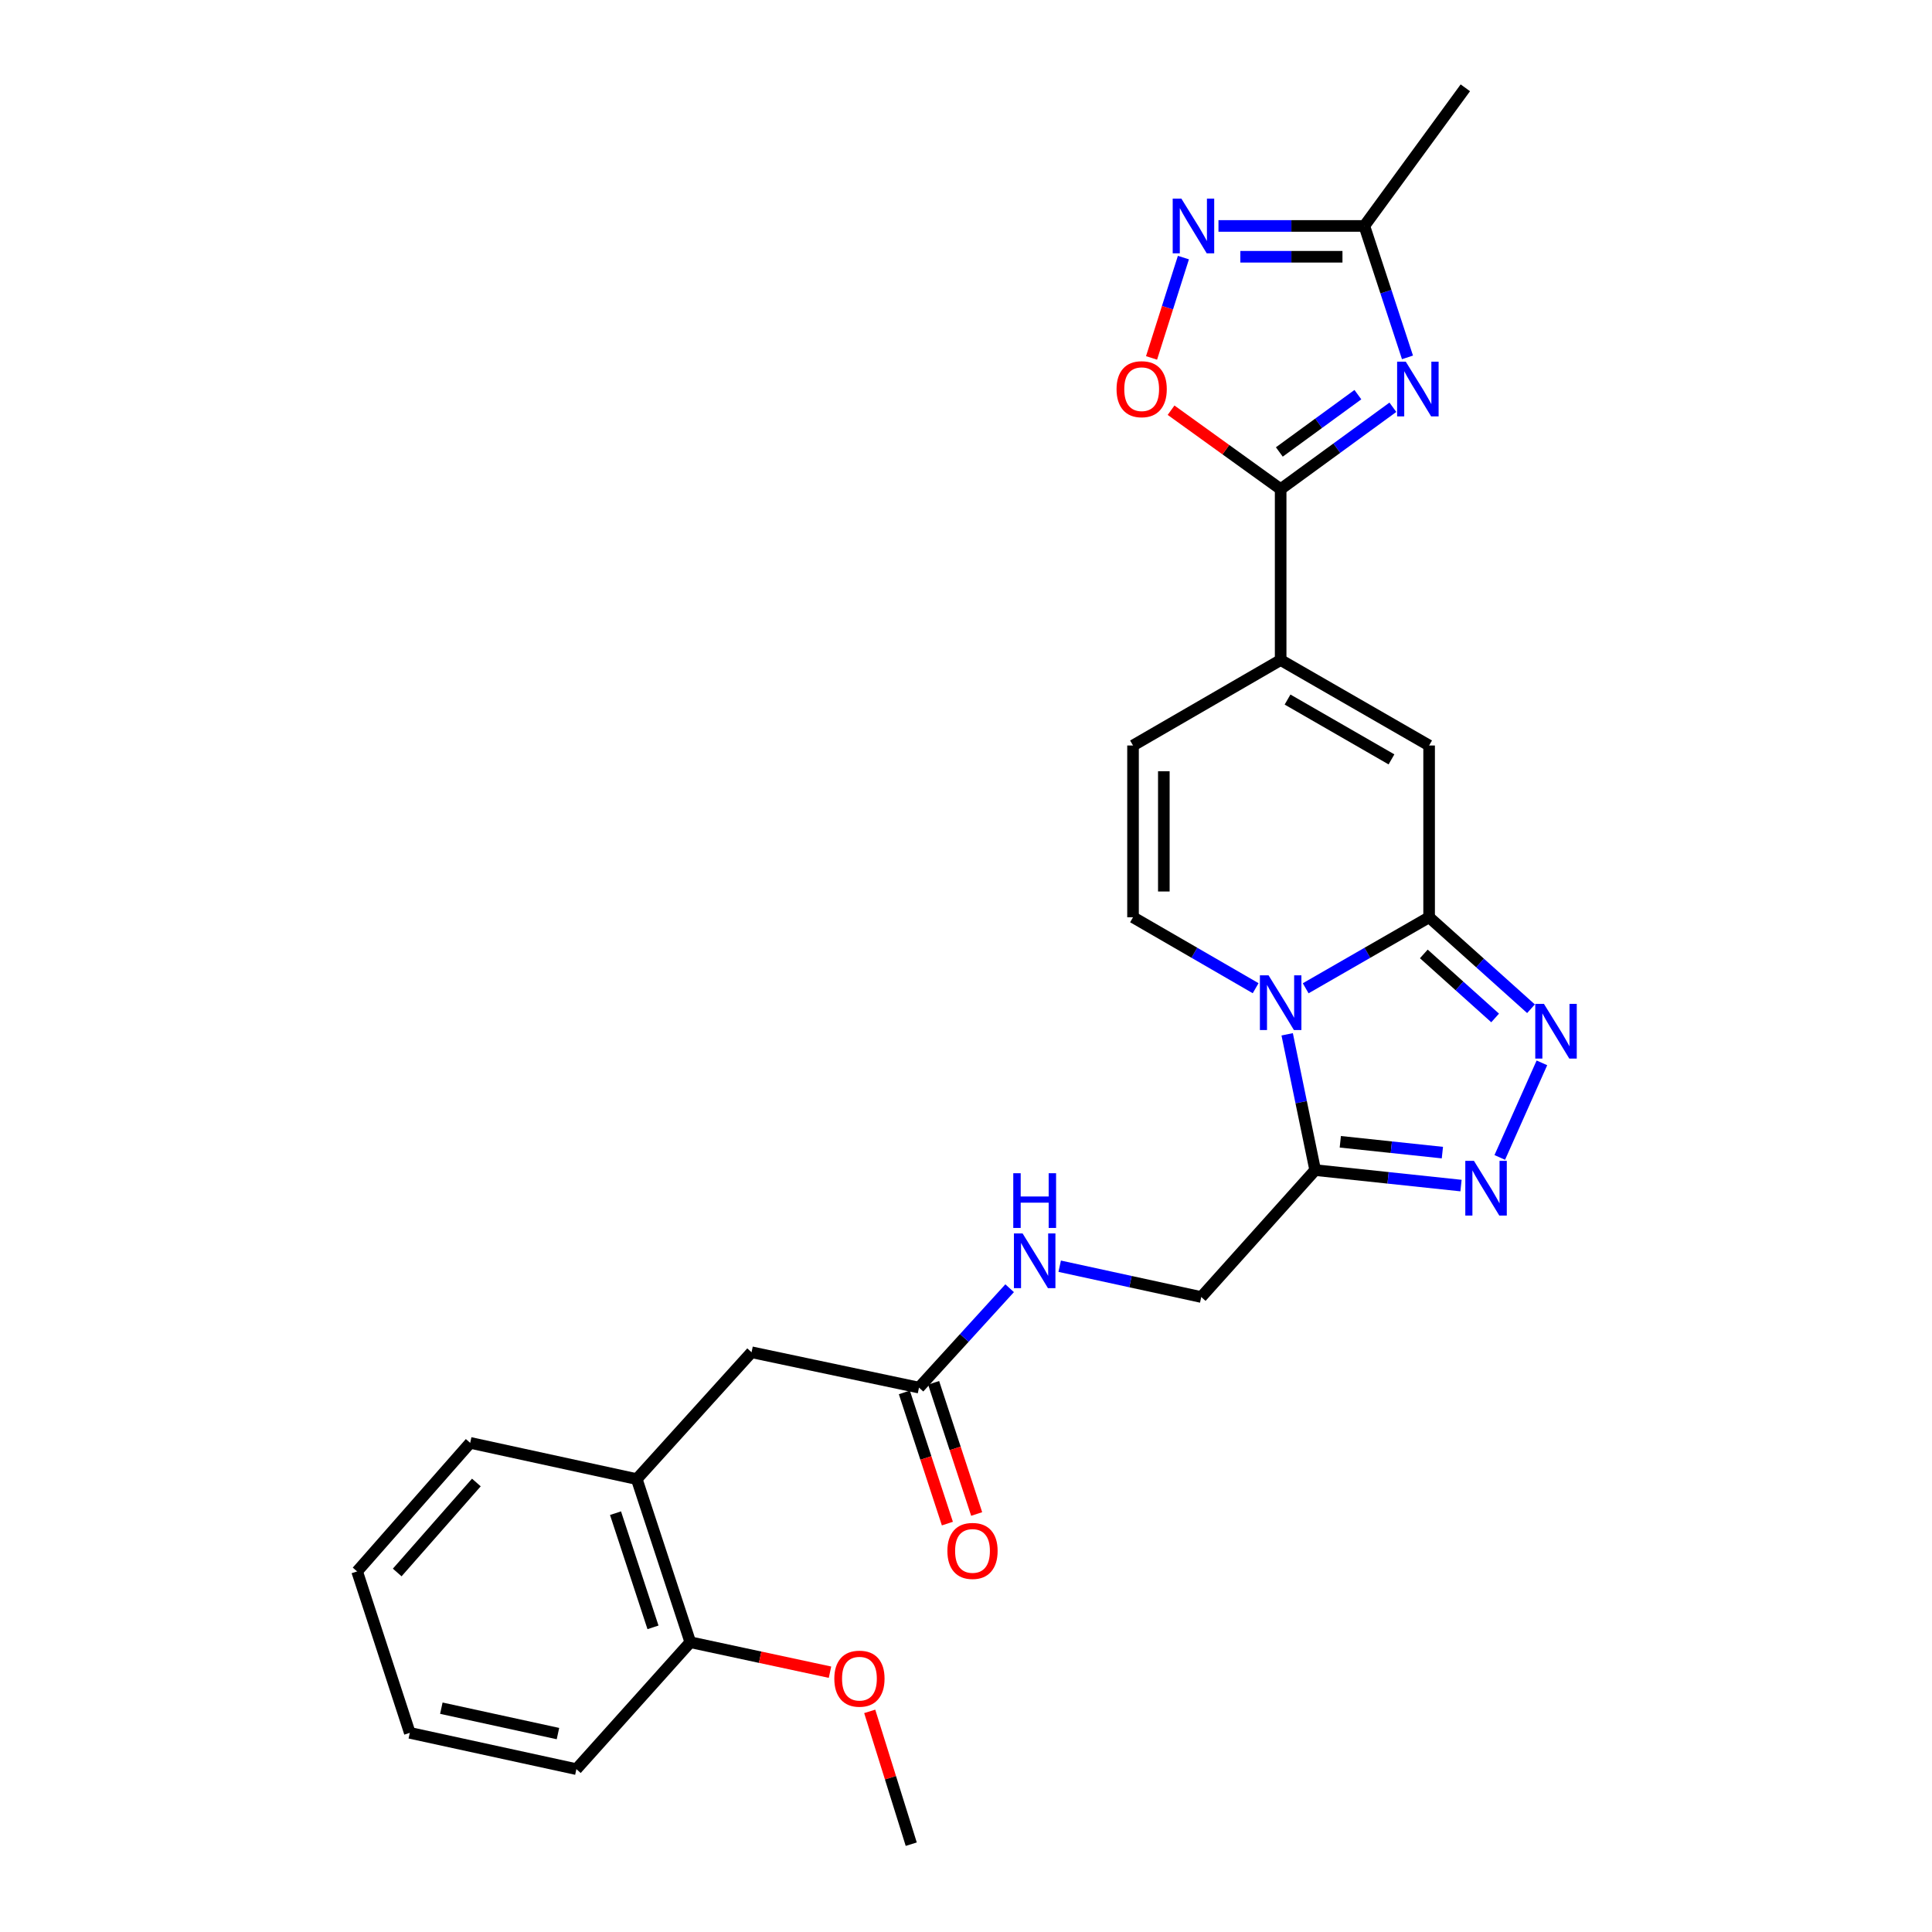 <?xml version='1.0' encoding='iso-8859-1'?>
<svg version='1.1' baseProfile='full'
              xmlns='http://www.w3.org/2000/svg'
                      xmlns:rdkit='http://www.rdkit.org/xml'
                      xmlns:xlink='http://www.w3.org/1999/xlink'
                  xml:space='preserve'
width='1000px' height='1000px' viewBox='0 0 1000 1000'>
<!-- END OF HEADER -->
<rect style='opacity:1.0;fill:#FFFFFF;stroke:none' width='1000' height='1000' x='0' y='0'> </rect>
<path class='bond-0' d='M 675.819,511.533 L 707.764,493.154' style='fill:none;fill-rule:evenodd;stroke:#0000FF;stroke-width:6px;stroke-linecap:butt;stroke-linejoin:miter;stroke-opacity:1' />
<path class='bond-0' d='M 707.764,493.154 L 739.708,474.775' style='fill:none;fill-rule:evenodd;stroke:#000000;stroke-width:6px;stroke-linecap:butt;stroke-linejoin:miter;stroke-opacity:1' />
<path class='bond-4' d='M 666.239,535.36 L 673.486,570.501' style='fill:none;fill-rule:evenodd;stroke:#0000FF;stroke-width:6px;stroke-linecap:butt;stroke-linejoin:miter;stroke-opacity:1' />
<path class='bond-4' d='M 673.486,570.501 L 680.734,605.642' style='fill:none;fill-rule:evenodd;stroke:#000000;stroke-width:6px;stroke-linecap:butt;stroke-linejoin:miter;stroke-opacity:1' />
<path class='bond-8' d='M 649.916,511.496 L 618.183,493.135' style='fill:none;fill-rule:evenodd;stroke:#0000FF;stroke-width:6px;stroke-linecap:butt;stroke-linejoin:miter;stroke-opacity:1' />
<path class='bond-8' d='M 618.183,493.135 L 586.451,474.775' style='fill:none;fill-rule:evenodd;stroke:#000000;stroke-width:6px;stroke-linecap:butt;stroke-linejoin:miter;stroke-opacity:1' />
<path class='bond-2' d='M 739.708,474.775 L 766.076,498.449' style='fill:none;fill-rule:evenodd;stroke:#000000;stroke-width:6px;stroke-linecap:butt;stroke-linejoin:miter;stroke-opacity:1' />
<path class='bond-2' d='M 766.076,498.449 L 792.444,522.124' style='fill:none;fill-rule:evenodd;stroke:#0000FF;stroke-width:6px;stroke-linecap:butt;stroke-linejoin:miter;stroke-opacity:1' />
<path class='bond-2' d='M 736.964,493.744 L 755.421,510.317' style='fill:none;fill-rule:evenodd;stroke:#000000;stroke-width:6px;stroke-linecap:butt;stroke-linejoin:miter;stroke-opacity:1' />
<path class='bond-2' d='M 755.421,510.317 L 773.878,526.889' style='fill:none;fill-rule:evenodd;stroke:#0000FF;stroke-width:6px;stroke-linecap:butt;stroke-linejoin:miter;stroke-opacity:1' />
<path class='bond-7' d='M 739.708,474.775 L 739.708,385.87' style='fill:none;fill-rule:evenodd;stroke:#000000;stroke-width:6px;stroke-linecap:butt;stroke-linejoin:miter;stroke-opacity:1' />
<path class='bond-1' d='M 720.949,210.8 L 691.906,231.989' style='fill:none;fill-rule:evenodd;stroke:#0000FF;stroke-width:6px;stroke-linecap:butt;stroke-linejoin:miter;stroke-opacity:1' />
<path class='bond-1' d='M 691.906,231.989 L 662.863,253.177' style='fill:none;fill-rule:evenodd;stroke:#000000;stroke-width:6px;stroke-linecap:butt;stroke-linejoin:miter;stroke-opacity:1' />
<path class='bond-1' d='M 702.837,204.272 L 682.506,219.104' style='fill:none;fill-rule:evenodd;stroke:#0000FF;stroke-width:6px;stroke-linecap:butt;stroke-linejoin:miter;stroke-opacity:1' />
<path class='bond-1' d='M 682.506,219.104 L 662.176,233.936' style='fill:none;fill-rule:evenodd;stroke:#000000;stroke-width:6px;stroke-linecap:butt;stroke-linejoin:miter;stroke-opacity:1' />
<path class='bond-11' d='M 728.511,184.98 L 717.346,150.965' style='fill:none;fill-rule:evenodd;stroke:#0000FF;stroke-width:6px;stroke-linecap:butt;stroke-linejoin:miter;stroke-opacity:1' />
<path class='bond-11' d='M 717.346,150.965 L 706.181,116.949' style='fill:none;fill-rule:evenodd;stroke:#000000;stroke-width:6px;stroke-linecap:butt;stroke-linejoin:miter;stroke-opacity:1' />
<path class='bond-27' d='M 798.09,550.134 L 776.278,599.089' style='fill:none;fill-rule:evenodd;stroke:#0000FF;stroke-width:6px;stroke-linecap:butt;stroke-linejoin:miter;stroke-opacity:1' />
<path class='bond-3' d='M 662.863,253.177 L 662.863,341.63' style='fill:none;fill-rule:evenodd;stroke:#000000;stroke-width:6px;stroke-linecap:butt;stroke-linejoin:miter;stroke-opacity:1' />
<path class='bond-10' d='M 662.863,253.177 L 634.502,232.749' style='fill:none;fill-rule:evenodd;stroke:#000000;stroke-width:6px;stroke-linecap:butt;stroke-linejoin:miter;stroke-opacity:1' />
<path class='bond-10' d='M 634.502,232.749 L 606.142,212.322' style='fill:none;fill-rule:evenodd;stroke:#FF0000;stroke-width:6px;stroke-linecap:butt;stroke-linejoin:miter;stroke-opacity:1' />
<path class='bond-5' d='M 680.734,605.642 L 718.474,609.646' style='fill:none;fill-rule:evenodd;stroke:#000000;stroke-width:6px;stroke-linecap:butt;stroke-linejoin:miter;stroke-opacity:1' />
<path class='bond-5' d='M 718.474,609.646 L 756.215,613.65' style='fill:none;fill-rule:evenodd;stroke:#0000FF;stroke-width:6px;stroke-linecap:butt;stroke-linejoin:miter;stroke-opacity:1' />
<path class='bond-5' d='M 693.739,590.984 L 720.157,593.786' style='fill:none;fill-rule:evenodd;stroke:#000000;stroke-width:6px;stroke-linecap:butt;stroke-linejoin:miter;stroke-opacity:1' />
<path class='bond-5' d='M 720.157,593.786 L 746.575,596.589' style='fill:none;fill-rule:evenodd;stroke:#0000FF;stroke-width:6px;stroke-linecap:butt;stroke-linejoin:miter;stroke-opacity:1' />
<path class='bond-15' d='M 680.734,605.642 L 621.768,671.333' style='fill:none;fill-rule:evenodd;stroke:#000000;stroke-width:6px;stroke-linecap:butt;stroke-linejoin:miter;stroke-opacity:1' />
<path class='bond-6' d='M 662.863,341.63 L 586.451,385.87' style='fill:none;fill-rule:evenodd;stroke:#000000;stroke-width:6px;stroke-linecap:butt;stroke-linejoin:miter;stroke-opacity:1' />
<path class='bond-28' d='M 662.863,341.63 L 739.708,385.87' style='fill:none;fill-rule:evenodd;stroke:#000000;stroke-width:6px;stroke-linecap:butt;stroke-linejoin:miter;stroke-opacity:1' />
<path class='bond-28' d='M 666.432,362.088 L 720.224,393.056' style='fill:none;fill-rule:evenodd;stroke:#000000;stroke-width:6px;stroke-linecap:butt;stroke-linejoin:miter;stroke-opacity:1' />
<path class='bond-12' d='M 586.451,474.775 L 586.451,385.87' style='fill:none;fill-rule:evenodd;stroke:#000000;stroke-width:6px;stroke-linecap:butt;stroke-linejoin:miter;stroke-opacity:1' />
<path class='bond-12' d='M 602.399,461.439 L 602.399,399.205' style='fill:none;fill-rule:evenodd;stroke:#000000;stroke-width:6px;stroke-linecap:butt;stroke-linejoin:miter;stroke-opacity:1' />
<path class='bond-9' d='M 612.529,133.323 L 604.284,159.29' style='fill:none;fill-rule:evenodd;stroke:#0000FF;stroke-width:6px;stroke-linecap:butt;stroke-linejoin:miter;stroke-opacity:1' />
<path class='bond-9' d='M 604.284,159.29 L 596.039,185.257' style='fill:none;fill-rule:evenodd;stroke:#FF0000;stroke-width:6px;stroke-linecap:butt;stroke-linejoin:miter;stroke-opacity:1' />
<path class='bond-29' d='M 630.679,116.949 L 668.43,116.949' style='fill:none;fill-rule:evenodd;stroke:#0000FF;stroke-width:6px;stroke-linecap:butt;stroke-linejoin:miter;stroke-opacity:1' />
<path class='bond-29' d='M 668.43,116.949 L 706.181,116.949' style='fill:none;fill-rule:evenodd;stroke:#000000;stroke-width:6px;stroke-linecap:butt;stroke-linejoin:miter;stroke-opacity:1' />
<path class='bond-29' d='M 642.004,132.897 L 668.43,132.897' style='fill:none;fill-rule:evenodd;stroke:#0000FF;stroke-width:6px;stroke-linecap:butt;stroke-linejoin:miter;stroke-opacity:1' />
<path class='bond-29' d='M 668.43,132.897 L 694.856,132.897' style='fill:none;fill-rule:evenodd;stroke:#000000;stroke-width:6px;stroke-linecap:butt;stroke-linejoin:miter;stroke-opacity:1' />
<path class='bond-21' d='M 706.181,116.949 L 758.457,45.455' style='fill:none;fill-rule:evenodd;stroke:#000000;stroke-width:6px;stroke-linecap:butt;stroke-linejoin:miter;stroke-opacity:1' />
<path class='bond-13' d='M 475.67,718.222 L 499.128,692.504' style='fill:none;fill-rule:evenodd;stroke:#000000;stroke-width:6px;stroke-linecap:butt;stroke-linejoin:miter;stroke-opacity:1' />
<path class='bond-13' d='M 499.128,692.504 L 522.587,666.785' style='fill:none;fill-rule:evenodd;stroke:#0000FF;stroke-width:6px;stroke-linecap:butt;stroke-linejoin:miter;stroke-opacity:1' />
<path class='bond-17' d='M 475.67,718.222 L 389.006,699.925' style='fill:none;fill-rule:evenodd;stroke:#000000;stroke-width:6px;stroke-linecap:butt;stroke-linejoin:miter;stroke-opacity:1' />
<path class='bond-19' d='M 468.093,720.707 L 479.229,754.66' style='fill:none;fill-rule:evenodd;stroke:#000000;stroke-width:6px;stroke-linecap:butt;stroke-linejoin:miter;stroke-opacity:1' />
<path class='bond-19' d='M 479.229,754.66 L 490.365,788.613' style='fill:none;fill-rule:evenodd;stroke:#FF0000;stroke-width:6px;stroke-linecap:butt;stroke-linejoin:miter;stroke-opacity:1' />
<path class='bond-19' d='M 483.247,715.737 L 494.383,749.69' style='fill:none;fill-rule:evenodd;stroke:#000000;stroke-width:6px;stroke-linecap:butt;stroke-linejoin:miter;stroke-opacity:1' />
<path class='bond-19' d='M 494.383,749.69 L 505.519,783.643' style='fill:none;fill-rule:evenodd;stroke:#FF0000;stroke-width:6px;stroke-linecap:butt;stroke-linejoin:miter;stroke-opacity:1' />
<path class='bond-14' d='M 329.589,765.581 L 389.006,699.925' style='fill:none;fill-rule:evenodd;stroke:#000000;stroke-width:6px;stroke-linecap:butt;stroke-linejoin:miter;stroke-opacity:1' />
<path class='bond-18' d='M 329.589,765.581 L 357.295,850.011' style='fill:none;fill-rule:evenodd;stroke:#000000;stroke-width:6px;stroke-linecap:butt;stroke-linejoin:miter;stroke-opacity:1' />
<path class='bond-18' d='M 318.591,783.218 L 337.986,842.319' style='fill:none;fill-rule:evenodd;stroke:#000000;stroke-width:6px;stroke-linecap:butt;stroke-linejoin:miter;stroke-opacity:1' />
<path class='bond-22' d='M 329.589,765.581 L 243.369,746.823' style='fill:none;fill-rule:evenodd;stroke:#000000;stroke-width:6px;stroke-linecap:butt;stroke-linejoin:miter;stroke-opacity:1' />
<path class='bond-16' d='M 621.768,671.333 L 585.131,663.362' style='fill:none;fill-rule:evenodd;stroke:#000000;stroke-width:6px;stroke-linecap:butt;stroke-linejoin:miter;stroke-opacity:1' />
<path class='bond-16' d='M 585.131,663.362 L 548.494,655.392' style='fill:none;fill-rule:evenodd;stroke:#0000FF;stroke-width:6px;stroke-linecap:butt;stroke-linejoin:miter;stroke-opacity:1' />
<path class='bond-20' d='M 357.295,850.011 L 393.451,857.768' style='fill:none;fill-rule:evenodd;stroke:#000000;stroke-width:6px;stroke-linecap:butt;stroke-linejoin:miter;stroke-opacity:1' />
<path class='bond-20' d='M 393.451,857.768 L 429.606,865.525' style='fill:none;fill-rule:evenodd;stroke:#FF0000;stroke-width:6px;stroke-linecap:butt;stroke-linejoin:miter;stroke-opacity:1' />
<path class='bond-23' d='M 357.295,850.011 L 298.338,915.702' style='fill:none;fill-rule:evenodd;stroke:#000000;stroke-width:6px;stroke-linecap:butt;stroke-linejoin:miter;stroke-opacity:1' />
<path class='bond-24' d='M 450.162,885.801 L 460.909,920.173' style='fill:none;fill-rule:evenodd;stroke:#FF0000;stroke-width:6px;stroke-linecap:butt;stroke-linejoin:miter;stroke-opacity:1' />
<path class='bond-24' d='M 460.909,920.173 L 471.656,954.545' style='fill:none;fill-rule:evenodd;stroke:#000000;stroke-width:6px;stroke-linecap:butt;stroke-linejoin:miter;stroke-opacity:1' />
<path class='bond-25' d='M 243.369,746.823 L 184.846,813.364' style='fill:none;fill-rule:evenodd;stroke:#000000;stroke-width:6px;stroke-linecap:butt;stroke-linejoin:miter;stroke-opacity:1' />
<path class='bond-25' d='M 246.566,767.337 L 205.6,813.916' style='fill:none;fill-rule:evenodd;stroke:#000000;stroke-width:6px;stroke-linecap:butt;stroke-linejoin:miter;stroke-opacity:1' />
<path class='bond-30' d='M 298.338,915.702 L 212.109,896.918' style='fill:none;fill-rule:evenodd;stroke:#000000;stroke-width:6px;stroke-linecap:butt;stroke-linejoin:miter;stroke-opacity:1' />
<path class='bond-30' d='M 288.799,897.301 L 228.438,884.152' style='fill:none;fill-rule:evenodd;stroke:#000000;stroke-width:6px;stroke-linecap:butt;stroke-linejoin:miter;stroke-opacity:1' />
<path class='bond-26' d='M 184.846,813.364 L 212.109,896.918' style='fill:none;fill-rule:evenodd;stroke:#000000;stroke-width:6px;stroke-linecap:butt;stroke-linejoin:miter;stroke-opacity:1' />
<path  class='atom-0' d='M 656.603 504.828
L 665.883 519.828
Q 666.803 521.308, 668.283 523.988
Q 669.763 526.668, 669.843 526.828
L 669.843 504.828
L 673.603 504.828
L 673.603 533.148
L 669.723 533.148
L 659.763 516.748
Q 658.603 514.828, 657.363 512.628
Q 656.163 510.428, 655.803 509.748
L 655.803 533.148
L 652.123 533.148
L 652.123 504.828
L 656.603 504.828
' fill='#0000FF'/>
<path  class='atom-2' d='M 727.627 187.201
L 736.907 202.201
Q 737.827 203.681, 739.307 206.361
Q 740.787 209.041, 740.867 209.201
L 740.867 187.201
L 744.627 187.201
L 744.627 215.521
L 740.747 215.521
L 730.787 199.121
Q 729.627 197.201, 728.387 195.001
Q 727.187 192.801, 726.827 192.121
L 726.827 215.521
L 723.147 215.521
L 723.147 187.201
L 727.627 187.201
' fill='#0000FF'/>
<path  class='atom-3' d='M 799.13 519.589
L 808.41 534.589
Q 809.33 536.069, 810.81 538.749
Q 812.29 541.429, 812.37 541.589
L 812.37 519.589
L 816.13 519.589
L 816.13 547.909
L 812.25 547.909
L 802.29 531.509
Q 801.13 529.589, 799.89 527.389
Q 798.69 525.189, 798.33 524.509
L 798.33 547.909
L 794.65 547.909
L 794.65 519.589
L 799.13 519.589
' fill='#0000FF'/>
<path  class='atom-6' d='M 762.918 600.865
L 772.198 615.865
Q 773.118 617.345, 774.598 620.025
Q 776.078 622.705, 776.158 622.865
L 776.158 600.865
L 779.918 600.865
L 779.918 629.185
L 776.038 629.185
L 766.078 612.785
Q 764.918 610.865, 763.678 608.665
Q 762.478 606.465, 762.118 605.785
L 762.118 629.185
L 758.438 629.185
L 758.438 600.865
L 762.918 600.865
' fill='#0000FF'/>
<path  class='atom-10' d='M 611.468 102.789
L 620.748 117.789
Q 621.668 119.269, 623.148 121.949
Q 624.628 124.629, 624.708 124.789
L 624.708 102.789
L 628.468 102.789
L 628.468 131.109
L 624.588 131.109
L 614.628 114.709
Q 613.468 112.789, 612.228 110.589
Q 611.028 108.389, 610.668 107.709
L 610.668 131.109
L 606.988 131.109
L 606.988 102.789
L 611.468 102.789
' fill='#0000FF'/>
<path  class='atom-11' d='M 577.925 201.441
Q 577.925 194.641, 581.285 190.841
Q 584.645 187.041, 590.925 187.041
Q 597.205 187.041, 600.565 190.841
Q 603.925 194.641, 603.925 201.441
Q 603.925 208.321, 600.525 212.241
Q 597.125 216.121, 590.925 216.121
Q 584.685 216.121, 581.285 212.241
Q 577.925 208.361, 577.925 201.441
M 590.925 212.921
Q 595.245 212.921, 597.565 210.041
Q 599.925 207.121, 599.925 201.441
Q 599.925 195.881, 597.565 193.081
Q 595.245 190.241, 590.925 190.241
Q 586.605 190.241, 584.245 193.041
Q 581.925 195.841, 581.925 201.441
Q 581.925 207.161, 584.245 210.041
Q 586.605 212.921, 590.925 212.921
' fill='#FF0000'/>
<path  class='atom-17' d='M 529.288 638.415
L 538.568 653.415
Q 539.488 654.895, 540.968 657.575
Q 542.448 660.255, 542.528 660.415
L 542.528 638.415
L 546.288 638.415
L 546.288 666.735
L 542.408 666.735
L 532.448 650.335
Q 531.288 648.415, 530.048 646.215
Q 528.848 644.015, 528.488 643.335
L 528.488 666.735
L 524.808 666.735
L 524.808 638.415
L 529.288 638.415
' fill='#0000FF'/>
<path  class='atom-17' d='M 524.468 607.263
L 528.308 607.263
L 528.308 619.303
L 542.788 619.303
L 542.788 607.263
L 546.628 607.263
L 546.628 635.583
L 542.788 635.583
L 542.788 622.503
L 528.308 622.503
L 528.308 635.583
L 524.468 635.583
L 524.468 607.263
' fill='#0000FF'/>
<path  class='atom-20' d='M 490.367 802.75
Q 490.367 795.95, 493.727 792.15
Q 497.087 788.35, 503.367 788.35
Q 509.647 788.35, 513.007 792.15
Q 516.367 795.95, 516.367 802.75
Q 516.367 809.63, 512.967 813.55
Q 509.567 817.43, 503.367 817.43
Q 497.127 817.43, 493.727 813.55
Q 490.367 809.67, 490.367 802.75
M 503.367 814.23
Q 507.687 814.23, 510.007 811.35
Q 512.367 808.43, 512.367 802.75
Q 512.367 797.19, 510.007 794.39
Q 507.687 791.55, 503.367 791.55
Q 499.047 791.55, 496.687 794.35
Q 494.367 797.15, 494.367 802.75
Q 494.367 808.47, 496.687 811.35
Q 499.047 814.23, 503.367 814.23
' fill='#FF0000'/>
<path  class='atom-21' d='M 431.844 868.875
Q 431.844 862.075, 435.204 858.275
Q 438.564 854.475, 444.844 854.475
Q 451.124 854.475, 454.484 858.275
Q 457.844 862.075, 457.844 868.875
Q 457.844 875.755, 454.444 879.675
Q 451.044 883.555, 444.844 883.555
Q 438.604 883.555, 435.204 879.675
Q 431.844 875.795, 431.844 868.875
M 444.844 880.355
Q 449.164 880.355, 451.484 877.475
Q 453.844 874.555, 453.844 868.875
Q 453.844 863.315, 451.484 860.515
Q 449.164 857.675, 444.844 857.675
Q 440.524 857.675, 438.164 860.475
Q 435.844 863.275, 435.844 868.875
Q 435.844 874.595, 438.164 877.475
Q 440.524 880.355, 444.844 880.355
' fill='#FF0000'/>
</svg>
